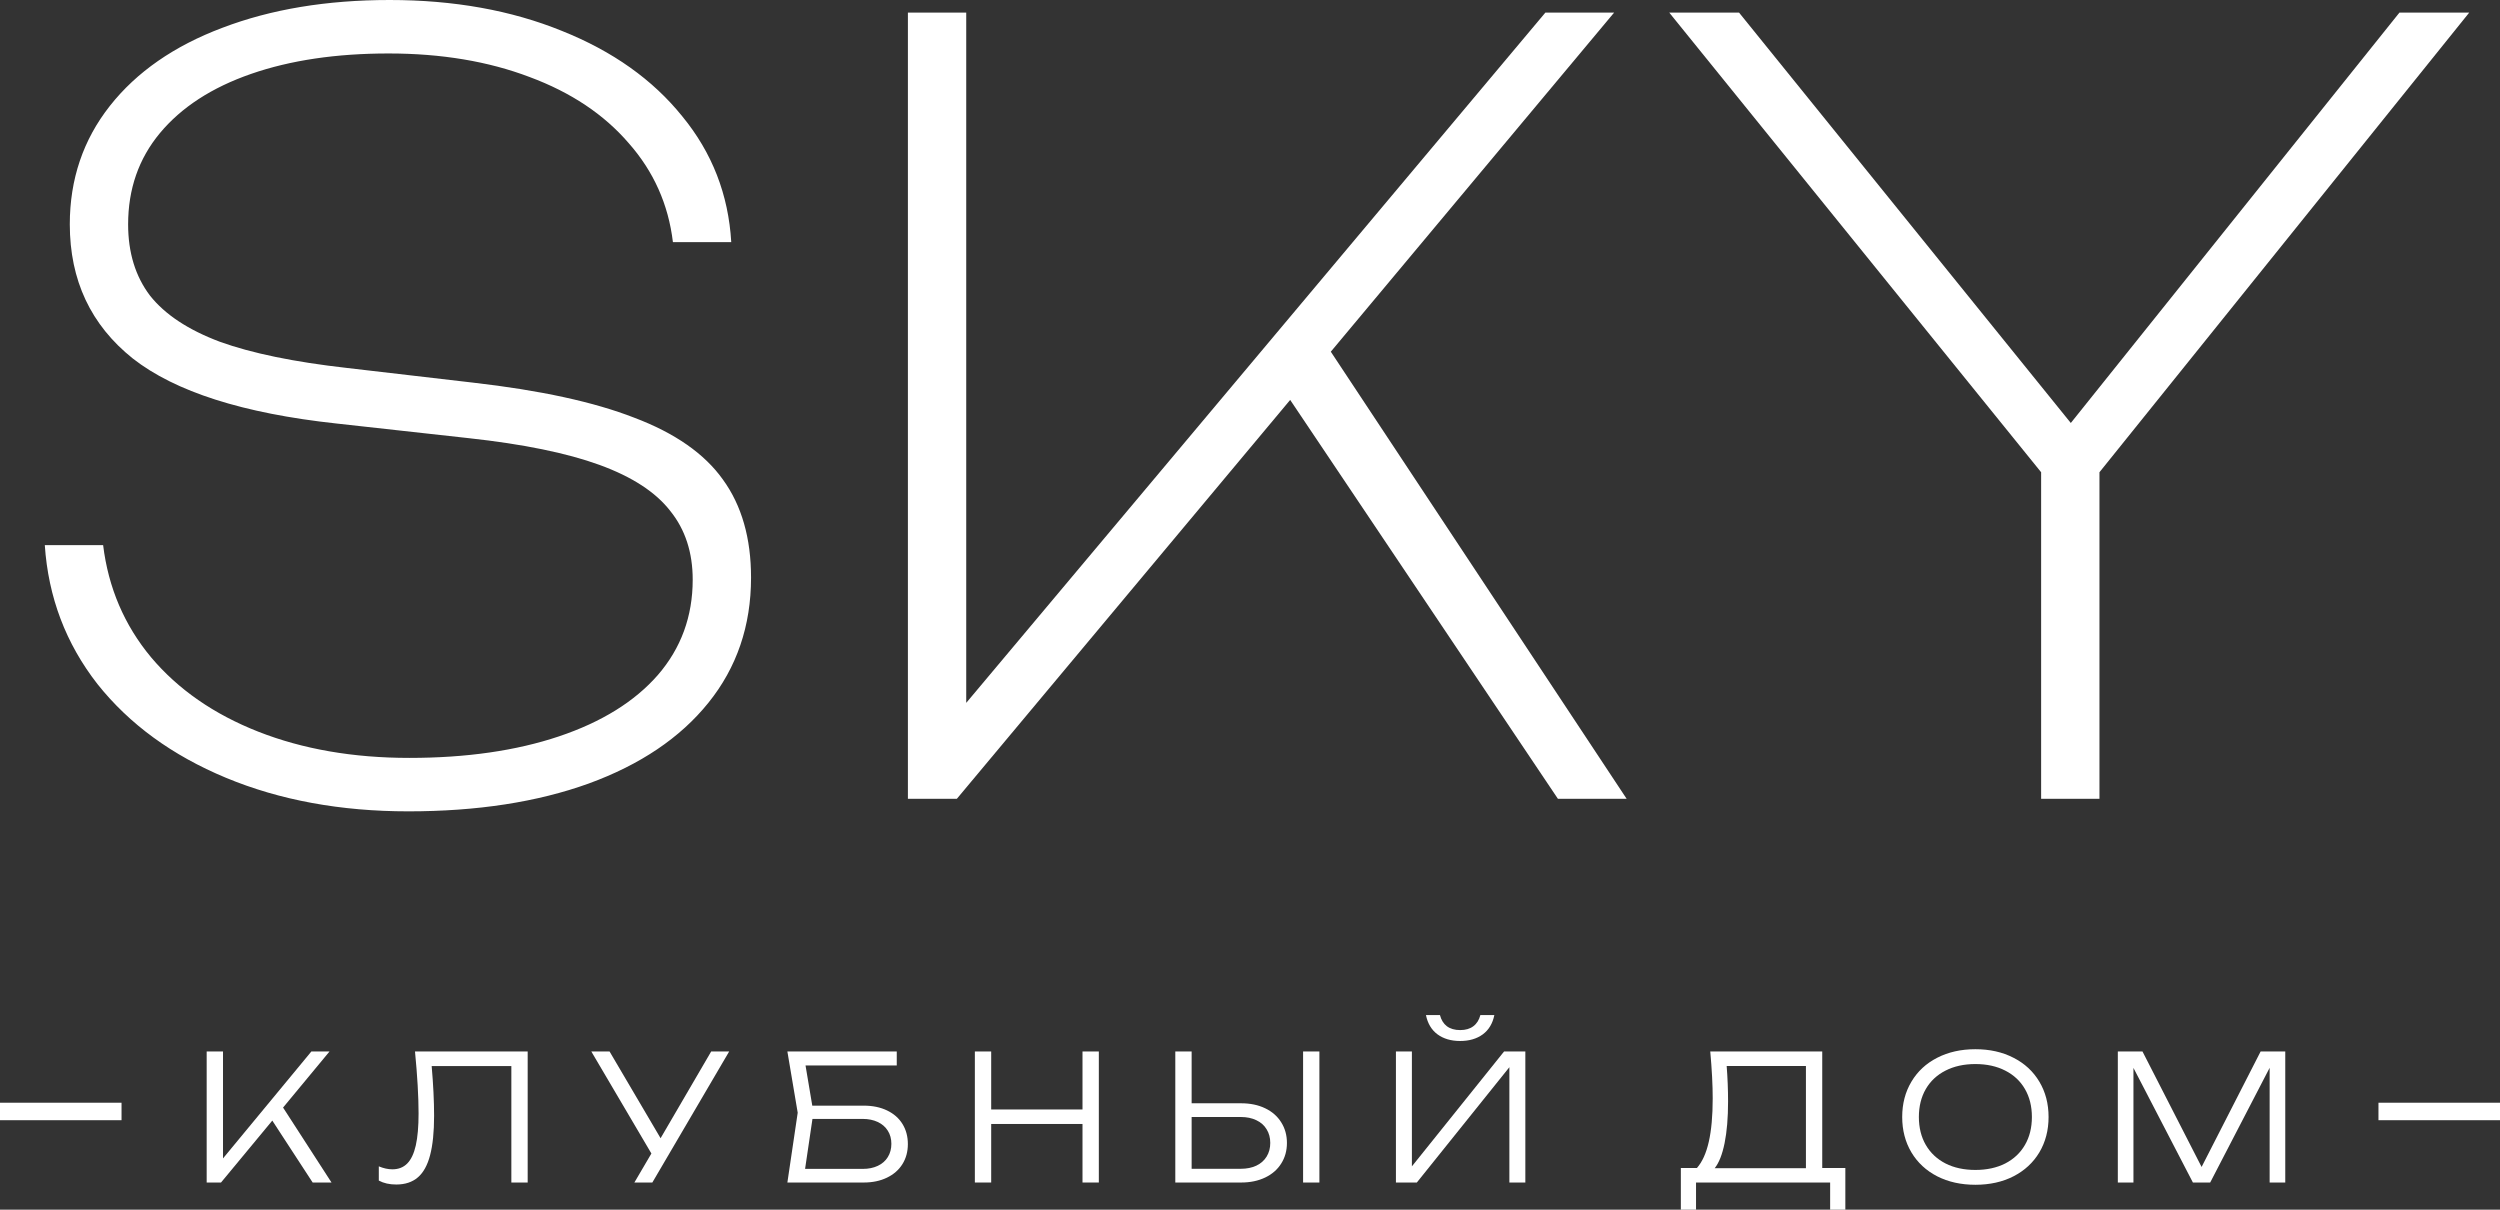 <?xml version="1.0" encoding="UTF-8"?> <svg xmlns="http://www.w3.org/2000/svg" width="124" height="60" viewBox="0 0 124 60" fill="none"><rect x="0" y="0" width="124" height="60" fill="#333333" stroke="none"/><path d="M14.04 54.935L16.443 58.653H15.508L13.506 55.581L10.962 58.653H10.251V52.153H11.061V57.457L15.444 52.153H16.344L14.04 54.935Z" fill="white"></path><path d="M26.173 52.153V58.653H25.363V52.877H21.411C21.491 53.795 21.531 54.619 21.531 55.346C21.531 56.147 21.465 56.797 21.333 57.296C21.204 57.793 21.002 58.16 20.726 58.397C20.451 58.634 20.093 58.752 19.654 58.752C19.318 58.752 19.03 58.687 18.789 58.557V57.851C19.024 57.949 19.248 57.998 19.46 57.998C19.762 57.998 20.007 57.903 20.197 57.712C20.389 57.519 20.531 57.22 20.623 56.815C20.715 56.408 20.761 55.878 20.761 55.225C20.761 54.393 20.702 53.369 20.584 52.153H26.173Z" fill="white"></path><path d="M32.765 56.456L35.275 52.153H36.167L32.356 58.653H31.465L32.309 57.214L29.329 52.153H30.234L32.765 56.456Z" fill="white"></path><path d="M42.838 54.84C43.281 54.84 43.666 54.919 43.997 55.078C44.33 55.237 44.585 55.461 44.763 55.749C44.941 56.038 45.03 56.37 45.03 56.746C45.03 57.122 44.94 57.454 44.759 57.743C44.578 58.032 44.321 58.255 43.988 58.414C43.658 58.573 43.276 58.653 42.843 58.653H39.054L39.566 55.191L39.054 52.153H44.479V52.846H39.954L40.289 54.84H42.838ZM42.795 57.977C43.08 57.977 43.328 57.926 43.54 57.825C43.755 57.724 43.92 57.579 44.035 57.392C44.153 57.204 44.212 56.984 44.212 56.733C44.212 56.485 44.153 56.268 44.035 56.083C43.918 55.895 43.751 55.751 43.536 55.65C43.321 55.549 43.071 55.498 42.787 55.498H40.298L39.932 57.977H42.795Z" fill="white"></path><path d="M53.692 55.03V52.153H54.502V58.653H53.692V55.749H49.163V58.653H48.353V52.153H49.163V55.03H53.692Z" fill="white"></path><path d="M61.563 54.723C62.011 54.723 62.407 54.805 62.751 54.97C63.096 55.134 63.361 55.367 63.548 55.667C63.737 55.965 63.832 56.306 63.832 56.69C63.832 57.074 63.737 57.415 63.548 57.712C63.361 58.01 63.096 58.241 62.751 58.406C62.407 58.57 62.011 58.653 61.563 58.653H58.295V52.153H59.105V54.723H61.563ZM61.541 57.972C61.837 57.972 62.096 57.92 62.316 57.816C62.538 57.709 62.707 57.559 62.825 57.366C62.945 57.172 63.005 56.947 63.005 56.69C63.005 56.433 62.945 56.207 62.825 56.014C62.707 55.817 62.538 55.667 62.316 55.563C62.096 55.456 61.837 55.403 61.541 55.403H59.105V57.972H61.541ZM64.633 58.653V52.153H65.442V58.653H64.633Z" fill="white"></path><path d="M70.03 57.851L74.602 52.153H75.657V58.653H74.865V52.933L70.275 58.653H69.238V52.153H70.03V57.851ZM71.421 50.346C71.484 50.589 71.599 50.774 71.765 50.901C71.934 51.028 72.154 51.092 72.424 51.092C72.694 51.092 72.912 51.028 73.078 50.901C73.248 50.774 73.364 50.589 73.427 50.346H74.12C74.037 50.762 73.846 51.082 73.547 51.304C73.249 51.523 72.874 51.633 72.424 51.633C71.973 51.633 71.599 51.523 71.3 51.304C71.001 51.082 70.811 50.762 70.727 50.346H71.421Z" fill="white"></path><path d="M90.383 57.933H91.529V60H90.775V58.653H84.123V60H83.37V57.933H84.166C84.43 57.636 84.627 57.202 84.756 56.633C84.885 56.064 84.95 55.346 84.95 54.48C84.95 53.827 84.91 53.052 84.829 52.153H90.383V57.933ZM89.574 57.942V52.873H85.643C85.689 53.462 85.712 54.05 85.712 54.636C85.712 55.442 85.655 56.129 85.54 56.698C85.425 57.264 85.261 57.679 85.049 57.942H89.574Z" fill="white"></path><path d="M97.979 58.765C97.267 58.765 96.636 58.625 96.085 58.345C95.536 58.062 95.11 57.666 94.806 57.158C94.502 56.646 94.349 56.062 94.349 55.403C94.349 54.744 94.502 54.161 94.806 53.652C95.11 53.141 95.536 52.745 96.085 52.465C96.636 52.182 97.267 52.041 97.979 52.041C98.691 52.041 99.321 52.182 99.869 52.465C100.42 52.745 100.848 53.141 101.152 53.652C101.456 54.161 101.609 54.744 101.609 55.403C101.609 56.062 101.456 56.646 101.152 57.158C100.848 57.666 100.42 58.062 99.869 58.345C99.321 58.625 98.691 58.765 97.979 58.765ZM97.979 58.029C98.544 58.029 99.038 57.922 99.46 57.708C99.882 57.491 100.208 57.185 100.437 56.789C100.667 56.394 100.782 55.931 100.782 55.403C100.782 54.874 100.667 54.412 100.437 54.016C100.208 53.621 99.882 53.316 99.46 53.102C99.038 52.886 98.544 52.777 97.979 52.777C97.414 52.777 96.92 52.886 96.498 53.102C96.076 53.316 95.75 53.621 95.52 54.016C95.291 54.412 95.176 54.874 95.176 55.403C95.176 55.931 95.291 56.394 95.52 56.789C95.75 57.185 96.076 57.491 96.498 57.708C96.92 57.922 97.414 58.029 97.979 58.029Z" fill="white"></path><path d="M109.199 57.881L112.127 52.153H113.349V58.653H112.574V52.964L109.625 58.653H108.768L105.819 52.968V58.653H105.044V52.153H106.267L109.199 57.881Z" fill="white"></path><path d="M5.115 27.037C5.373 29.151 6.166 31.006 7.492 32.6C8.835 34.195 10.609 35.425 12.813 36.292C15.018 37.158 17.515 37.592 20.305 37.592C23.129 37.592 25.601 37.236 27.719 36.526C29.837 35.815 31.474 34.801 32.627 33.484C33.781 32.15 34.358 30.573 34.358 28.753C34.358 27.401 33.988 26.266 33.248 25.347C32.524 24.411 31.353 23.649 29.734 23.059C28.115 22.47 25.954 22.028 23.25 21.733L16.688 21.006C12.056 20.503 8.689 19.428 6.587 17.782C4.504 16.118 3.462 13.9 3.462 11.127C3.462 8.891 4.125 6.933 5.451 5.251C6.777 3.57 8.637 2.279 11.031 1.378C13.442 0.459 16.206 0 19.323 0C22.509 0 25.36 0.511 27.874 1.534C30.389 2.539 32.378 3.952 33.842 5.771C35.323 7.574 36.132 9.654 36.27 12.011H33.377C33.153 10.139 32.421 8.501 31.181 7.097C29.958 5.676 28.322 4.584 26.273 3.822C24.223 3.042 21.889 2.652 19.272 2.652C16.671 2.652 14.398 2.99 12.452 3.666C10.505 4.342 8.999 5.321 7.931 6.603C6.88 7.868 6.355 9.376 6.355 11.127C6.355 12.531 6.717 13.709 7.44 14.662C8.181 15.598 9.334 16.361 10.902 16.95C12.486 17.522 14.587 17.955 17.205 18.25L23.457 18.978C26.798 19.359 29.467 19.94 31.465 20.72C33.48 21.482 34.944 22.505 35.857 23.787C36.787 25.07 37.252 26.69 37.252 28.649C37.252 31.041 36.545 33.112 35.133 34.862C33.738 36.595 31.758 37.93 29.192 38.866C26.643 39.784 23.663 40.243 20.253 40.243C16.895 40.243 13.881 39.689 11.212 38.58C8.542 37.47 6.415 35.919 4.831 33.926C3.264 31.916 2.394 29.619 2.222 27.037H5.115Z" fill="white"></path><path d="M66.008 17.444L80.681 39.62H77.272L63.993 19.836L47.46 39.62H45.032V0.624H47.925V34.862L76.651 0.624H80.061L66.008 17.444Z" fill="white"></path><path d="M119.013 0.624H122.474L104.133 23.423V39.62H101.24V23.423L82.794 0.624H86.256L102.712 20.98L119.013 0.624Z" fill="white"></path><path d="M0 54.695H6.028V55.562H0V54.695Z" fill="white"></path><path d="M117.972 54.695H124V55.562H117.972V54.695Z" fill="white"></path></svg> 